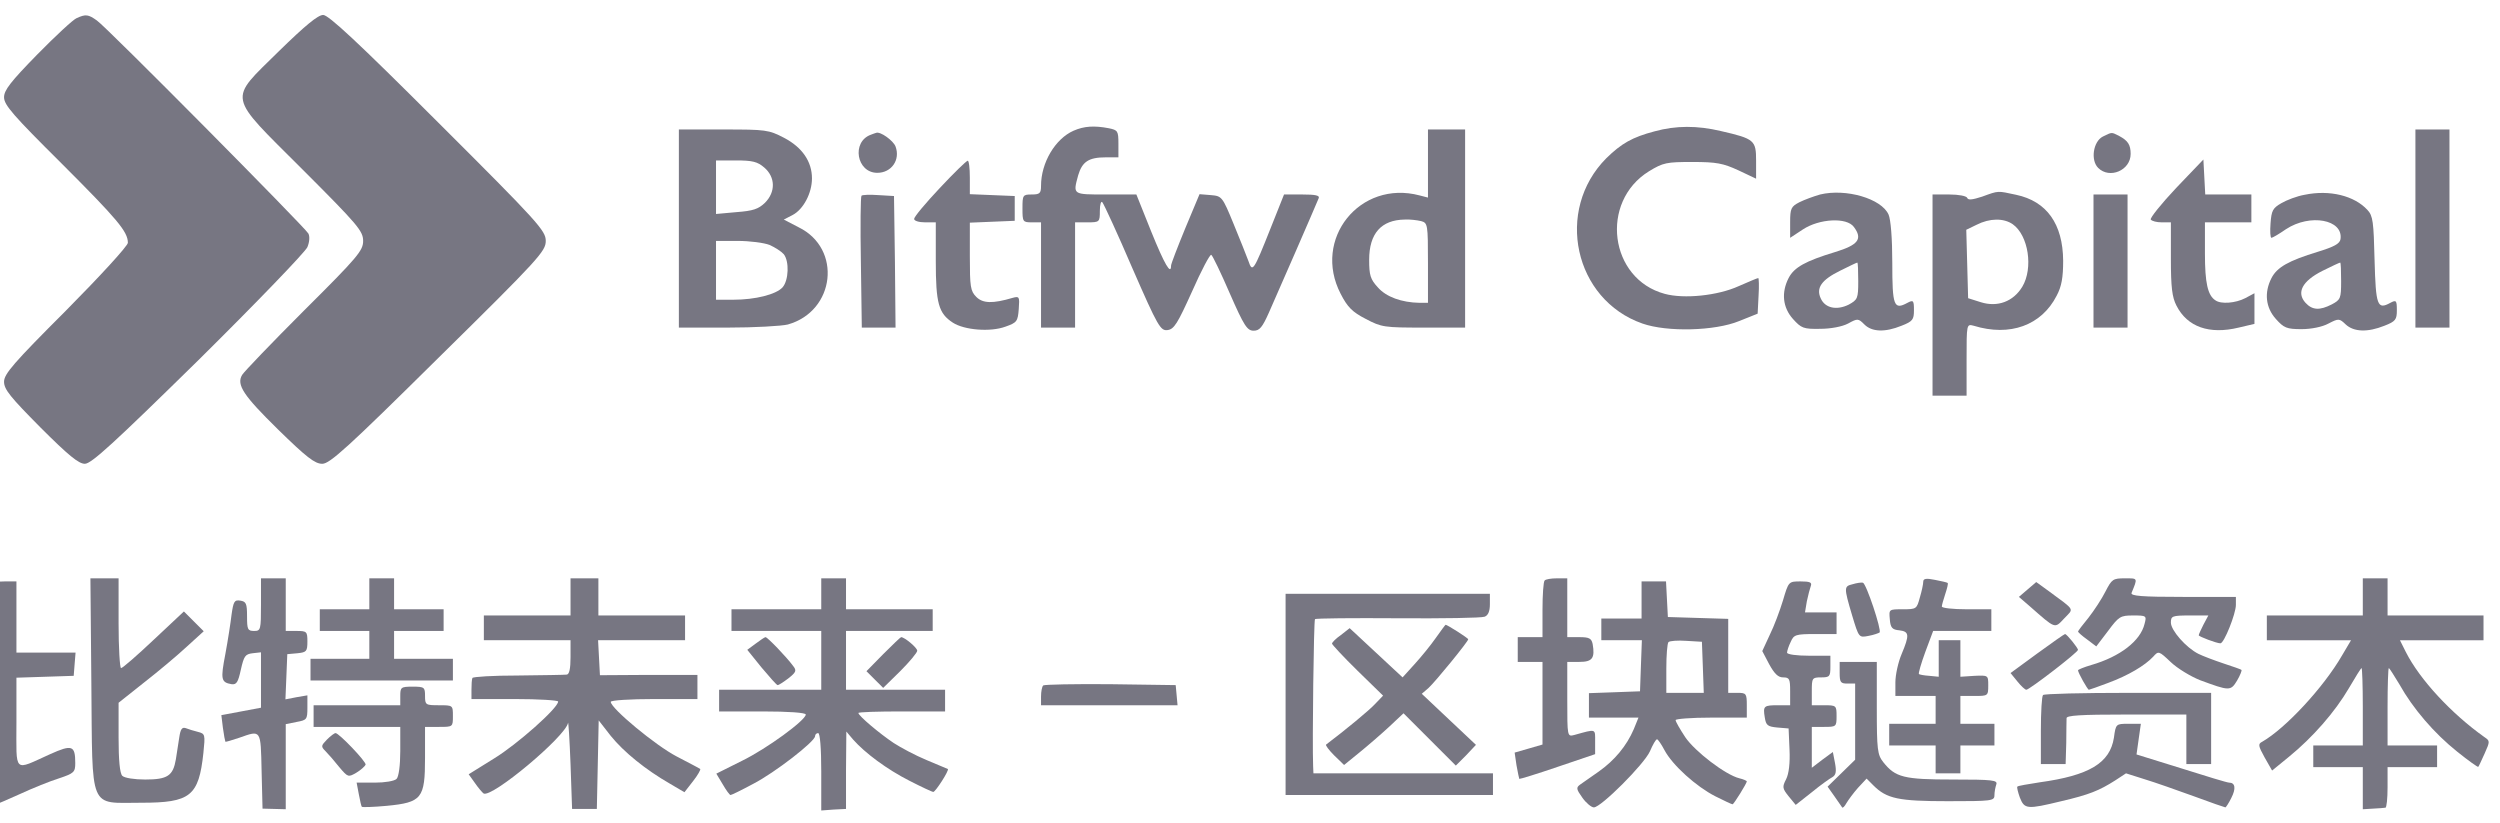 <svg width="155" height="51" viewBox="0 0 155 51" fill="none" xmlns="http://www.w3.org/2000/svg">
  <path
    d="M4.762 1.119C4.55 1.196 3.457 2.213 2.324 3.364C0.654 5.072 0.251 5.591 0.251 6.032C0.251 6.512 0.827 7.164 3.821 10.139C7.276 13.594 7.928 14.361 7.928 15.052C7.928 15.244 6.201 17.125 4.09 19.255C0.827 22.518 0.251 23.189 0.251 23.669C0.251 24.149 0.654 24.629 2.497 26.491C4.243 28.237 4.877 28.755 5.261 28.755C5.664 28.755 7.045 27.488 12.304 22.326C15.893 18.775 18.925 15.628 19.059 15.321C19.194 14.995 19.213 14.649 19.117 14.476C18.887 14.073 6.585 1.656 6.009 1.272C5.472 0.889 5.318 0.869 4.762 1.119Z"
    fill="#777682" />
  <path
    d="M17.294 3.172C14.127 6.301 14.031 5.782 18.772 10.523C22.188 13.939 22.514 14.323 22.514 14.937C22.514 15.532 22.207 15.916 18.848 19.255C16.833 21.27 15.106 23.074 15.01 23.247C14.645 23.861 15.106 24.533 17.236 26.625C19.002 28.352 19.52 28.755 19.981 28.755C20.441 28.755 21.516 27.796 27.197 22.172C33.453 16.012 33.837 15.57 33.837 14.937C33.837 14.304 33.396 13.805 27.159 7.586C22.149 2.577 20.365 0.927 20.038 0.927C19.712 0.927 18.925 1.579 17.294 3.172Z"
    fill="#777682" />
  <path
    d="M66.559 8.105C65.427 8.604 64.544 10.081 64.544 11.521C64.544 11.981 64.468 12.058 63.968 12.058C63.412 12.058 63.393 12.097 63.393 12.922C63.393 13.747 63.412 13.785 63.968 13.785H64.544V17.048V20.311H65.6H66.655V17.048V13.785H67.423C68.171 13.785 68.191 13.766 68.191 13.075C68.191 12.672 68.267 12.442 68.344 12.538C68.44 12.653 69.285 14.476 70.206 16.626C71.799 20.272 71.952 20.522 72.394 20.464C72.797 20.407 73.008 20.061 73.91 18.065C74.486 16.76 75.023 15.743 75.1 15.801C75.177 15.839 75.695 16.914 76.251 18.2C77.134 20.215 77.326 20.503 77.729 20.503C78.094 20.503 78.266 20.291 78.669 19.389C79.149 18.315 81.567 12.768 81.759 12.288C81.836 12.116 81.548 12.058 80.742 12.058H79.61L78.785 14.131C77.71 16.837 77.652 16.914 77.403 16.184C77.288 15.858 76.865 14.822 76.482 13.881C75.791 12.193 75.752 12.154 75.081 12.097L74.371 12.039L73.488 14.15C73.008 15.321 72.605 16.357 72.605 16.472C72.605 17.086 72.202 16.395 71.377 14.361L70.455 12.058H68.555C66.483 12.058 66.521 12.077 66.847 10.868C67.097 10.024 67.5 9.755 68.555 9.755H69.342V8.911C69.342 8.124 69.304 8.066 68.747 7.951C67.845 7.778 67.212 7.817 66.559 8.105Z"
    fill="#777682" />
  <path
    d="M102.583 8.143C101.201 8.508 100.529 8.892 99.589 9.813C96.384 13.037 97.593 18.583 101.834 20.061C103.37 20.599 106.325 20.522 107.822 19.908L108.974 19.447L109.031 18.334C109.07 17.739 109.05 17.24 109.012 17.24C108.954 17.24 108.417 17.47 107.803 17.739C106.498 18.334 104.406 18.545 103.216 18.219C99.781 17.297 99.166 12.519 102.237 10.619C103.12 10.081 103.331 10.043 104.924 10.043C106.421 10.043 106.824 10.12 107.784 10.561L108.878 11.079V9.966C108.878 8.7 108.782 8.604 106.69 8.124C105.231 7.778 103.907 7.778 102.583 8.143Z"
    fill="#777682" />
  <path
    d="M42.09 14.169V20.311H45.122C46.773 20.311 48.462 20.215 48.845 20.119C51.782 19.294 52.223 15.417 49.517 14.092L48.596 13.613L49.152 13.325C49.805 12.979 50.342 11.981 50.342 11.06C50.342 10.024 49.747 9.141 48.615 8.546C47.655 8.047 47.483 8.028 44.853 8.028H42.09V14.169ZM47.387 10.389C48.078 10.983 48.097 11.905 47.425 12.576C47.022 12.96 46.696 13.075 45.66 13.152L44.393 13.267V11.598V9.947H45.621C46.657 9.947 46.965 10.024 47.387 10.389ZM47.713 15.186C48.059 15.34 48.442 15.589 48.596 15.762C48.941 16.204 48.903 17.374 48.519 17.816C48.116 18.257 46.83 18.583 45.468 18.583H44.393V16.76V14.937H45.736C46.485 14.937 47.368 15.052 47.713 15.186Z"
    fill="#777682" />
  <path
    d="M88.534 10.139V12.25L88.016 12.116C84.312 11.137 81.356 14.822 83.122 18.219C83.544 19.044 83.851 19.351 84.677 19.773C85.655 20.291 85.828 20.311 88.266 20.311H90.837V14.169V8.028H89.686H88.534V10.139ZM88.112 13.709C88.515 13.824 88.534 13.901 88.534 16.3V18.775H88.016C86.903 18.756 85.943 18.411 85.425 17.816C84.965 17.317 84.888 17.067 84.888 16.108C84.888 14.476 85.636 13.632 87.095 13.613C87.421 13.594 87.862 13.651 88.112 13.709Z"
    fill="#777682" />
  <path d="M149.756 14.169V20.311H150.812H151.867V14.169V8.028H150.812H149.756V14.169Z" fill="#777682" />
  <path
    d="M53.989 8.354C52.78 8.796 53.106 10.715 54.392 10.715C55.275 10.715 55.831 9.909 55.524 9.083C55.39 8.719 54.565 8.124 54.315 8.239C54.296 8.239 54.142 8.297 53.989 8.354Z"
    fill="#777682" />
  <path
    d="M130.372 8.469C129.778 8.776 129.605 9.928 130.085 10.408C130.795 11.118 132.1 10.561 132.1 9.544C132.1 8.968 131.927 8.719 131.39 8.431C130.891 8.181 130.967 8.181 130.372 8.469Z"
    fill="#777682" />
  <path
    d="M58.269 11.655C57.386 12.595 56.676 13.44 56.676 13.574C56.676 13.69 56.964 13.785 57.347 13.785H58.019V16.184C58.019 18.814 58.192 19.428 59.075 20.004C59.785 20.464 61.397 20.599 62.337 20.253C63.047 20.004 63.105 19.927 63.163 19.159C63.22 18.392 63.201 18.353 62.779 18.468C61.55 18.833 60.936 18.814 60.533 18.411C60.169 18.046 60.13 17.797 60.13 15.896V13.805L61.531 13.747L62.913 13.69V12.922V12.154L61.531 12.097L60.13 12.039V11.003C60.13 10.427 60.073 9.947 59.996 9.966C59.9 9.985 59.132 10.734 58.269 11.655Z"
    fill="#777682" />
  <path
    d="M134.921 11.655C134 12.634 133.29 13.517 133.347 13.613C133.424 13.709 133.712 13.786 134.038 13.786H134.595V16.031C134.595 17.816 134.671 18.43 134.94 18.948C135.612 20.272 136.974 20.752 138.798 20.311L139.776 20.081V19.14V18.18L139.201 18.488C138.606 18.795 137.704 18.871 137.358 18.622C136.879 18.315 136.706 17.547 136.706 15.724V13.786H138.145H139.585V12.922V12.058H138.145H136.725L136.667 10.964L136.61 9.89L134.921 11.655Z"
    fill="#777682" />
  <path
    d="M112.85 12.058C112.447 12.173 111.872 12.384 111.564 12.538C111.046 12.807 110.989 12.922 110.989 13.786V14.745L111.776 14.227C112.793 13.555 114.501 13.459 114.942 14.073C115.499 14.822 115.211 15.187 113.772 15.628C111.948 16.184 111.238 16.568 110.893 17.24C110.432 18.142 110.528 19.063 111.161 19.773C111.68 20.349 111.814 20.407 112.85 20.387C113.503 20.387 114.213 20.253 114.578 20.061C115.173 19.735 115.211 19.735 115.595 20.119C116.055 20.579 116.861 20.618 117.898 20.195C118.589 19.927 118.665 19.812 118.665 19.236C118.665 18.622 118.627 18.583 118.262 18.775C117.418 19.236 117.322 18.967 117.322 16.3C117.322 14.764 117.226 13.613 117.092 13.306C116.65 12.308 114.443 11.674 112.85 12.058ZM115.211 17.432C115.211 18.507 115.173 18.583 114.616 18.89C113.867 19.255 113.157 19.102 112.889 18.507C112.582 17.854 112.927 17.355 114.098 16.779C114.635 16.511 115.115 16.28 115.153 16.28C115.192 16.28 115.211 16.799 115.211 17.432Z"
    fill="#777682" />
  <path
    d="M122.888 12.193C122.293 12.384 122.024 12.423 121.966 12.269C121.928 12.154 121.448 12.058 120.853 12.058H119.817V18.296V24.533H120.872H121.928V22.307C121.928 20.08 121.928 20.08 122.369 20.196C124.615 20.887 126.572 20.176 127.513 18.334C127.82 17.758 127.916 17.202 127.916 16.165C127.897 13.882 126.899 12.48 124.999 12.077C123.828 11.828 123.943 11.809 122.888 12.193ZM124.788 13.901C125.766 14.592 126.073 16.626 125.383 17.777C124.826 18.699 123.847 19.063 122.811 18.737L122.024 18.488L121.966 16.357L121.909 14.246L122.542 13.939C123.367 13.517 124.231 13.517 124.788 13.901Z"
    fill="#777682" />
  <path
    d="M142.886 12.077C142.425 12.154 141.772 12.404 141.446 12.596C140.909 12.903 140.832 13.056 140.774 13.843C140.736 14.342 140.755 14.745 140.832 14.745C140.89 14.745 141.293 14.515 141.734 14.208C143.231 13.229 145.285 13.613 145.112 14.822C145.073 15.11 144.709 15.302 143.711 15.609C141.888 16.165 141.178 16.568 140.832 17.24C140.371 18.142 140.467 19.063 141.101 19.773C141.6 20.33 141.772 20.407 142.694 20.407C143.289 20.407 143.98 20.272 144.363 20.061C144.997 19.735 145.035 19.735 145.438 20.119C145.937 20.579 146.782 20.618 147.837 20.195C148.528 19.927 148.605 19.812 148.605 19.236C148.605 18.622 148.566 18.583 148.202 18.775C147.396 19.217 147.3 18.967 147.223 16.127C147.165 13.766 147.127 13.382 146.782 13.018C145.975 12.135 144.44 11.751 142.886 12.077ZM145.15 17.432C145.15 18.507 145.112 18.583 144.574 18.871C143.826 19.255 143.365 19.236 142.943 18.775C142.367 18.142 142.732 17.432 143.98 16.799C144.555 16.511 145.054 16.28 145.093 16.28C145.131 16.28 145.15 16.799 145.15 17.432Z"
    fill="#777682" />
  <path
    d="M53.413 12.135C53.355 12.173 53.336 14.035 53.375 16.261L53.432 20.311H54.488H55.524L55.486 16.223L55.428 12.154L54.469 12.097C53.931 12.058 53.451 12.077 53.413 12.135Z"
    fill="#777682" />
  <path d="M129.797 16.184V20.311H130.852H131.908V16.184V12.058H130.852H129.797V16.184Z" fill="#777682" />
  <path
    d="M5.664 42.381C5.74 50.365 5.472 49.77 8.753 49.77C11.805 49.77 12.323 49.367 12.611 46.68C12.726 45.548 12.726 45.49 12.266 45.375C12.016 45.318 11.671 45.203 11.517 45.145C11.287 45.068 11.191 45.203 11.114 45.721C11.056 46.105 10.961 46.719 10.903 47.083C10.73 48.101 10.385 48.331 9.003 48.331C8.331 48.331 7.717 48.235 7.583 48.101C7.429 47.947 7.352 47.141 7.352 45.721V43.571L8.945 42.305C9.809 41.633 10.999 40.635 11.575 40.098L12.63 39.138L12.016 38.524L11.402 37.91L9.54 39.656C8.504 40.635 7.602 41.422 7.506 41.422C7.429 41.422 7.352 40.174 7.352 38.639V35.856H6.489H5.606L5.664 42.381Z"
    fill="#777682" />
  <path
    d="M16.181 37.487C16.181 39.042 16.162 39.119 15.758 39.119C15.355 39.119 15.317 39.023 15.317 38.217C15.317 37.411 15.259 37.296 14.895 37.238C14.53 37.18 14.473 37.296 14.357 38.102C14.3 38.601 14.127 39.714 13.974 40.539C13.667 42.132 13.705 42.305 14.357 42.42C14.665 42.458 14.761 42.305 14.933 41.518C15.125 40.673 15.202 40.558 15.663 40.501L16.181 40.443V42.151V43.878L14.953 44.109L13.724 44.339L13.82 45.126C13.878 45.567 13.954 45.951 13.974 45.989C13.993 46.009 14.377 45.894 14.837 45.74C16.2 45.26 16.162 45.203 16.219 47.794L16.277 50.135L17.006 50.154L17.716 50.173V47.544V44.896L18.388 44.761C19.021 44.646 19.059 44.608 19.059 43.878V43.111L18.388 43.226L17.697 43.36L17.755 41.959L17.812 40.558L18.445 40.501C19.002 40.443 19.059 40.386 19.059 39.771C19.059 39.157 19.021 39.119 18.388 39.119H17.716V37.487V35.856H16.948H16.181V37.487Z"
    fill="#777682" />
  <path
    d="M22.898 36.816V37.775H21.363H19.827V38.447V39.119H21.363H22.898V39.982V40.846H21.075H19.252V41.518V42.19H23.666H28.08V41.518V40.846H26.256H24.433V39.982V39.119H25.969H27.504V38.447V37.775H25.969H24.433V36.816V35.856H23.666H22.898V36.816Z"
    fill="#777682" />
  <path
    d="M35.373 37.008V38.159H32.686H29.999V38.927V39.694H32.686H35.373V40.75C35.373 41.46 35.296 41.806 35.142 41.825C35.008 41.844 33.645 41.863 32.11 41.882C30.575 41.882 29.308 41.959 29.289 42.036C29.25 42.132 29.231 42.439 29.231 42.765V43.341H31.918C33.396 43.341 34.605 43.418 34.605 43.495C34.605 43.898 32.052 46.162 30.632 47.026L29.058 48.005L29.442 48.542C29.653 48.849 29.903 49.137 29.98 49.194C30.479 49.502 35.066 45.663 35.219 44.819C35.238 44.684 35.315 45.836 35.373 47.371L35.469 50.154H36.236H37.004L37.062 47.41L37.119 44.665L37.867 45.625C38.674 46.623 40.017 47.717 41.552 48.599L42.435 49.118L42.973 48.427C43.261 48.062 43.452 47.717 43.414 47.678C43.376 47.64 42.704 47.294 41.936 46.891C40.65 46.22 37.867 43.917 37.867 43.514C37.867 43.418 39.077 43.341 40.554 43.341H43.241V42.593V41.844H40.228L37.196 41.863L37.138 40.769L37.081 39.694H39.787H42.474V38.927V38.159H39.787H37.1V37.008V35.856H36.236H35.373V37.008Z"
    fill="#777682" />
  <path
    d="M50.918 36.816V37.775H48.135H45.352V38.447V39.119H48.135H50.918V40.942V42.765H47.751H44.585V43.437V44.109H47.272C48.884 44.109 49.958 44.185 49.958 44.301C49.958 44.646 47.559 46.412 45.986 47.179L44.412 47.966L44.815 48.638C45.026 49.003 45.237 49.291 45.295 49.291C45.352 49.291 45.986 48.983 46.696 48.6C48.039 47.909 50.534 45.97 50.534 45.644C50.534 45.529 50.63 45.452 50.726 45.452C50.841 45.452 50.918 46.373 50.918 47.851V50.25L51.686 50.193L52.453 50.154V47.755L52.473 45.356L52.895 45.855C53.624 46.68 54.987 47.698 56.388 48.408C57.136 48.791 57.789 49.099 57.865 49.099C58 49.099 58.864 47.755 58.767 47.678C58.729 47.659 58.134 47.41 57.443 47.122C56.752 46.834 55.85 46.354 55.409 46.066C54.545 45.49 53.221 44.377 53.221 44.205C53.221 44.147 54.43 44.109 55.908 44.109H58.595V43.437V42.765H55.524H52.453V40.942V39.119H55.14H57.827V38.447V37.775H55.14H52.453V36.816V35.856H51.686H50.918V36.816Z"
    fill="#777682" />
  <path
    d="M95.769 35.99C95.693 36.048 95.635 36.873 95.635 37.814V39.503H94.868H94.1V40.27V41.038H94.868H95.635V43.61V46.162L94.772 46.412L93.908 46.661L94.023 47.448C94.1 47.87 94.177 48.254 94.196 48.292C94.215 48.312 95.29 47.986 96.576 47.544L98.898 46.757V45.989C98.898 45.164 98.994 45.183 97.612 45.567C97.171 45.682 97.171 45.682 97.171 43.36V41.038H97.919C98.725 41.038 98.898 40.808 98.744 39.925C98.668 39.579 98.533 39.503 97.919 39.503H97.171V37.679V35.856H96.537C96.172 35.856 95.827 35.914 95.769 35.99Z"
    fill="#777682" />
  <path
    d="M119.241 36.067C119.241 36.221 119.145 36.662 119.03 37.046C118.838 37.756 118.819 37.775 117.974 37.775C117.111 37.775 117.111 37.775 117.168 38.389C117.207 38.927 117.322 39.042 117.763 39.08C118.377 39.157 118.397 39.368 117.898 40.558C117.687 41.057 117.514 41.844 117.514 42.305V43.149H118.761H120.009V44.013V44.876H118.569H117.13V45.548V46.22H118.569H120.009V47.083V47.947H120.776H121.544V47.083V46.22H122.6H123.655V45.548V44.876H122.6H121.544V44.013V43.149H122.408C123.252 43.149 123.271 43.149 123.271 42.496C123.271 41.863 123.271 41.863 122.408 41.902L121.544 41.959V40.827V39.694H120.872H120.201V40.827V41.959L119.625 41.902C119.299 41.882 118.992 41.825 118.972 41.786C118.934 41.748 119.107 41.134 119.375 40.405L119.855 39.119H121.659H123.463V38.447V37.775H121.928C121.084 37.775 120.393 37.699 120.393 37.603C120.393 37.526 120.489 37.18 120.604 36.835C120.719 36.489 120.796 36.182 120.757 36.144C120.719 36.106 120.354 36.029 119.97 35.952C119.414 35.837 119.241 35.875 119.241 36.067Z"
    fill="#777682" />
  <path
    d="M130.545 36.662C130.315 37.123 129.835 37.852 129.49 38.294C129.125 38.735 128.837 39.119 128.837 39.157C128.837 39.196 129.087 39.426 129.413 39.656L129.969 40.078L130.699 39.119C131.37 38.217 131.466 38.159 132.253 38.159C133.079 38.159 133.098 38.178 132.963 38.677C132.714 39.733 131.447 40.712 129.662 41.23C129.202 41.364 128.837 41.518 128.837 41.556C128.837 41.71 129.432 42.765 129.509 42.765C129.547 42.765 130.085 42.573 130.699 42.343C131.946 41.882 132.983 41.268 133.501 40.712C133.827 40.347 133.846 40.347 134.595 41.057C134.998 41.441 135.823 41.94 136.399 42.17C138.222 42.842 138.299 42.861 138.702 42.19C138.894 41.863 139.009 41.556 138.97 41.537C138.951 41.499 138.433 41.326 137.857 41.134C137.282 40.942 136.571 40.673 136.303 40.539C135.535 40.155 134.595 39.08 134.595 38.601C134.595 38.198 134.671 38.159 135.746 38.159H136.917L136.61 38.735C136.456 39.042 136.322 39.33 136.322 39.388C136.322 39.464 137.435 39.886 137.665 39.886C137.896 39.886 138.625 38.044 138.625 37.507V37.008H135.343C132.791 37.008 132.081 36.95 132.157 36.758C132.541 35.818 132.56 35.856 131.735 35.856C131.006 35.856 130.929 35.914 130.545 36.662Z"
    fill="#777682" />
  <path
    d="M146.494 37.008V38.159H143.519H140.544V38.927V39.695H143.154H145.764L145.208 40.635C144.056 42.631 141.696 45.164 140.256 45.989C139.988 46.124 140.007 46.239 140.41 46.968L140.87 47.774L141.926 46.911C143.385 45.721 144.766 44.147 145.63 42.669C146.033 41.978 146.378 41.422 146.417 41.422C146.455 41.422 146.494 42.497 146.494 43.821V46.22H144.958H143.423V46.892V47.563H144.958H146.494V48.868V50.173L147.127 50.135C147.453 50.116 147.799 50.097 147.895 50.077C147.971 50.077 148.029 49.502 148.029 48.811V47.563H149.564H151.1V46.892V46.22H149.564H148.029V43.821C148.029 42.497 148.067 41.422 148.106 41.422C148.144 41.422 148.432 41.882 148.758 42.42C149.603 43.936 150.927 45.471 152.347 46.604C153.038 47.16 153.633 47.582 153.652 47.544C153.691 47.506 153.863 47.122 154.055 46.7C154.382 45.97 154.382 45.932 154.036 45.702C151.983 44.243 150.025 42.132 149.161 40.424L148.797 39.695H151.388H153.978V38.927V38.159H151.004H148.029V37.008V35.856H147.261H146.494V37.008Z"
    fill="#777682" />
  <path
    d="M-0.574 36.182C-0.651 36.24 -0.708 38.946 -0.708 42.189C-0.708 46.296 -0.766 48.12 -0.919 48.273C-1.092 48.446 -1.034 48.676 -0.708 49.175C-0.478 49.559 -0.267 49.866 -0.228 49.866C-0.209 49.866 0.463 49.578 1.23 49.233C2.017 48.868 3.111 48.427 3.668 48.254C4.589 47.947 4.666 47.87 4.666 47.313C4.666 46.219 4.474 46.143 3.111 46.757C0.808 47.793 1.019 48.004 1.019 44.799V42.017L2.804 41.959L4.57 41.901L4.627 41.172L4.685 40.462H2.862H1.019V38.255V36.048H0.29C-0.113 36.048 -0.516 36.105 -0.574 36.182Z"
    fill="#777682" />
  <path
    d="M101.777 37.2V38.351H100.529H99.282V39.023V39.694H100.529H101.796L101.738 41.268L101.681 42.861L100.107 42.919L98.514 42.976V43.725V44.492H100.049H101.585L101.297 45.203C100.855 46.239 100.107 47.141 99.128 47.832C98.668 48.158 98.149 48.523 97.977 48.638C97.708 48.83 97.727 48.926 98.111 49.463C98.341 49.789 98.668 50.058 98.821 50.058C99.262 50.058 101.93 47.39 102.295 46.584C102.467 46.181 102.659 45.836 102.736 45.836C102.794 45.836 103.005 46.143 103.197 46.508C103.696 47.448 105.174 48.772 106.344 49.367C106.882 49.636 107.361 49.866 107.419 49.866C107.496 49.866 108.302 48.561 108.302 48.446C108.302 48.408 108.091 48.312 107.841 48.254C106.978 48.043 105.078 46.584 104.483 45.702C104.156 45.203 103.888 44.742 103.888 44.646C103.888 44.569 104.886 44.492 106.095 44.492H108.302V43.725C108.302 42.995 108.263 42.957 107.726 42.957H107.15V40.654V38.37L105.289 38.313L103.408 38.255L103.35 37.142L103.293 36.048H102.544H101.777V37.2ZM105.577 41.364L105.634 42.957H104.463H103.312V41.46C103.312 40.635 103.37 39.886 103.446 39.81C103.523 39.733 104.022 39.694 104.559 39.733L105.519 39.79L105.577 41.364Z"
    fill="#777682" />
  <path
    d="M110.547 37.219C110.355 37.852 109.991 38.831 109.722 39.368L109.261 40.366L109.684 41.172C110.01 41.767 110.24 41.998 110.547 41.998C110.95 41.998 110.989 42.093 110.989 42.861V43.725H110.259C109.357 43.725 109.3 43.763 109.415 44.473C109.492 44.972 109.588 45.049 110.202 45.107L110.893 45.164L110.95 46.469C110.989 47.314 110.912 47.966 110.739 48.312C110.49 48.791 110.509 48.887 110.893 49.367L111.334 49.904L112.332 49.118C112.869 48.676 113.464 48.254 113.618 48.177C113.829 48.043 113.867 47.832 113.771 47.314L113.637 46.623L112.985 47.102L112.332 47.602V46.335V45.068H113.1C113.848 45.068 113.867 45.049 113.867 44.397C113.867 43.744 113.848 43.725 113.1 43.725H112.332V42.861C112.332 42.036 112.351 41.998 112.908 41.998C113.445 41.998 113.484 41.94 113.484 41.326V40.654H112.14C111.411 40.654 110.797 40.577 110.797 40.462C110.797 40.366 110.893 40.059 111.027 39.79C111.219 39.349 111.334 39.311 112.562 39.311H113.867V38.639V37.967H112.889H111.91L112.025 37.276C112.102 36.912 112.217 36.47 112.274 36.317C112.351 36.106 112.198 36.048 111.641 36.048C110.893 36.048 110.893 36.048 110.547 37.219Z"
    fill="#777682" />
  <path
    d="M114.865 36.221C114.328 36.355 114.309 36.394 114.827 38.14C115.249 39.541 115.249 39.541 115.844 39.426C116.17 39.368 116.478 39.253 116.535 39.215C116.669 39.061 115.71 36.182 115.499 36.125C115.384 36.106 115.115 36.144 114.865 36.221Z"
    fill="#777682" />
  <path
    d="M125.709 36.547L125.171 37.008L125.862 37.603C127.455 39.004 127.379 38.984 127.973 38.351C128.588 37.699 128.703 37.891 127.014 36.643L126.246 36.087L125.709 36.547Z"
    fill="#777682" />
  <path
    d="M79.706 43.053V49.291H86.135H92.564V48.619V47.947H86.999H81.433L81.414 47.506C81.356 46.047 81.452 38.466 81.529 38.389C81.567 38.332 83.89 38.313 86.653 38.332C89.436 38.351 91.854 38.313 92.046 38.236C92.257 38.159 92.373 37.91 92.373 37.468V36.816H86.039H79.706V43.053Z"
    fill="#777682" />
  <path
    d="M89.014 39.56C88.707 40.002 88.112 40.731 87.709 41.172L86.96 41.998L85.329 40.481L83.679 38.946L83.141 39.368C82.834 39.579 82.585 39.829 82.585 39.906C82.585 39.963 83.295 40.731 84.158 41.575L85.751 43.13L85.272 43.629C84.907 44.032 83.391 45.279 82.22 46.162C82.162 46.201 82.393 46.508 82.719 46.834L83.333 47.429L84.254 46.68C84.753 46.277 85.598 45.548 86.097 45.087L87.018 44.224L88.63 45.836L90.261 47.467L90.895 46.834L91.509 46.181L89.839 44.608L88.15 43.015L88.573 42.65C88.995 42.266 91.029 39.771 91.029 39.637C91.029 39.56 89.724 38.735 89.628 38.735C89.609 38.735 89.34 39.1 89.014 39.56Z"
    fill="#777682" />
  <path
    d="M126.304 40.52L124.653 41.729L125.075 42.247C125.306 42.535 125.555 42.765 125.632 42.765C125.824 42.765 128.837 40.443 128.837 40.289C128.818 40.155 128.146 39.311 128.031 39.311C127.993 39.311 127.225 39.848 126.304 40.52Z"
    fill="#777682" />
  <path
    d="M46.849 39.906L46.331 40.289L47.214 41.383C47.713 41.978 48.154 42.477 48.212 42.477C48.289 42.477 48.577 42.285 48.884 42.055C49.364 41.671 49.402 41.575 49.172 41.287C48.749 40.712 47.579 39.503 47.464 39.503C47.406 39.503 47.137 39.694 46.849 39.906Z"
    fill="#777682" />
  <path
    d="M54.757 40.558L53.72 41.614L54.238 42.132L54.757 42.65L55.812 41.614C56.388 41.038 56.868 40.462 56.868 40.347C56.868 40.155 56.081 39.503 55.87 39.503C55.831 39.503 55.332 39.983 54.757 40.558Z"
    fill="#777682" />
  <path
    d="M114.059 41.71C114.059 42.305 114.117 42.381 114.539 42.381H115.019V44.742V47.103L114.175 47.928L113.311 48.772L113.733 49.367C113.963 49.694 114.175 50.001 114.213 50.058C114.251 50.116 114.366 50.001 114.482 49.789C114.597 49.597 114.904 49.175 115.192 48.849L115.729 48.273L116.151 48.696C116.977 49.521 117.706 49.674 120.777 49.674C123.483 49.674 123.655 49.655 123.655 49.31C123.655 49.099 123.713 48.811 123.77 48.638C123.866 48.369 123.559 48.331 121.084 48.331C118.032 48.331 117.514 48.197 116.765 47.256C116.401 46.795 116.362 46.488 116.362 43.898V41.038H115.211H114.059V41.71Z"
    fill="#777682" />
  <path
    d="M64.679 42.497C64.602 42.573 64.544 42.88 64.544 43.188V43.725H68.786H73.008L72.95 43.092L72.893 42.477L68.843 42.42C66.636 42.401 64.755 42.439 64.679 42.497Z"
    fill="#777682" />
  <path
    d="M24.817 43.149V43.725H22.13H19.443V44.396V45.068H22.13H24.817V46.565C24.817 47.467 24.721 48.158 24.587 48.292C24.452 48.427 23.858 48.523 23.243 48.523H22.111L22.245 49.233C22.322 49.636 22.399 50 22.437 50.02C22.456 50.058 23.147 50.039 23.973 49.962C26.16 49.751 26.352 49.501 26.352 46.987V45.068H27.216C28.08 45.068 28.08 45.068 28.08 44.396C28.08 43.725 28.08 43.725 27.216 43.725C26.391 43.725 26.352 43.706 26.352 43.149C26.352 42.612 26.314 42.573 25.585 42.573C24.855 42.573 24.817 42.612 24.817 43.149Z"
    fill="#777682" />
  <path
    d="M126.668 43.092C126.592 43.149 126.534 44.147 126.534 45.299V47.371H127.302H128.069L128.108 46.066C128.108 45.356 128.127 44.665 128.127 44.531C128.108 44.358 128.971 44.301 131.831 44.301H135.554V45.836V47.371H136.322H137.09V45.164V42.957H131.946C129.106 42.957 126.726 43.015 126.668 43.092Z"
    fill="#777682" />
  <path
    d="M131.063 45.74C130.814 47.314 129.528 48.081 126.457 48.504C125.747 48.619 125.114 48.715 125.075 48.772C125.037 48.811 125.114 49.118 125.229 49.444C125.517 50.173 125.67 50.192 127.801 49.674C129.528 49.271 130.142 49.022 131.14 48.388L131.812 47.947L132.963 48.312C133.597 48.504 134.959 48.983 136.015 49.367C137.051 49.751 137.934 50.058 137.972 50.058C138.011 50.058 138.184 49.789 138.337 49.482C138.644 48.887 138.587 48.523 138.203 48.523C138.088 48.523 136.763 48.12 135.247 47.64L132.464 46.776L132.599 45.817L132.733 44.876H131.946C131.198 44.876 131.178 44.876 131.063 45.74Z"
    fill="#777682" />
  <path
    d="M20.269 45.855C19.904 46.239 19.885 46.277 20.192 46.584C20.365 46.757 20.748 47.199 21.036 47.563C21.574 48.197 21.593 48.197 22.092 47.909C22.38 47.736 22.629 47.505 22.668 47.41C22.725 47.237 21.017 45.452 20.806 45.452C20.729 45.452 20.499 45.625 20.269 45.855Z"
    fill="#777682" />
</svg>